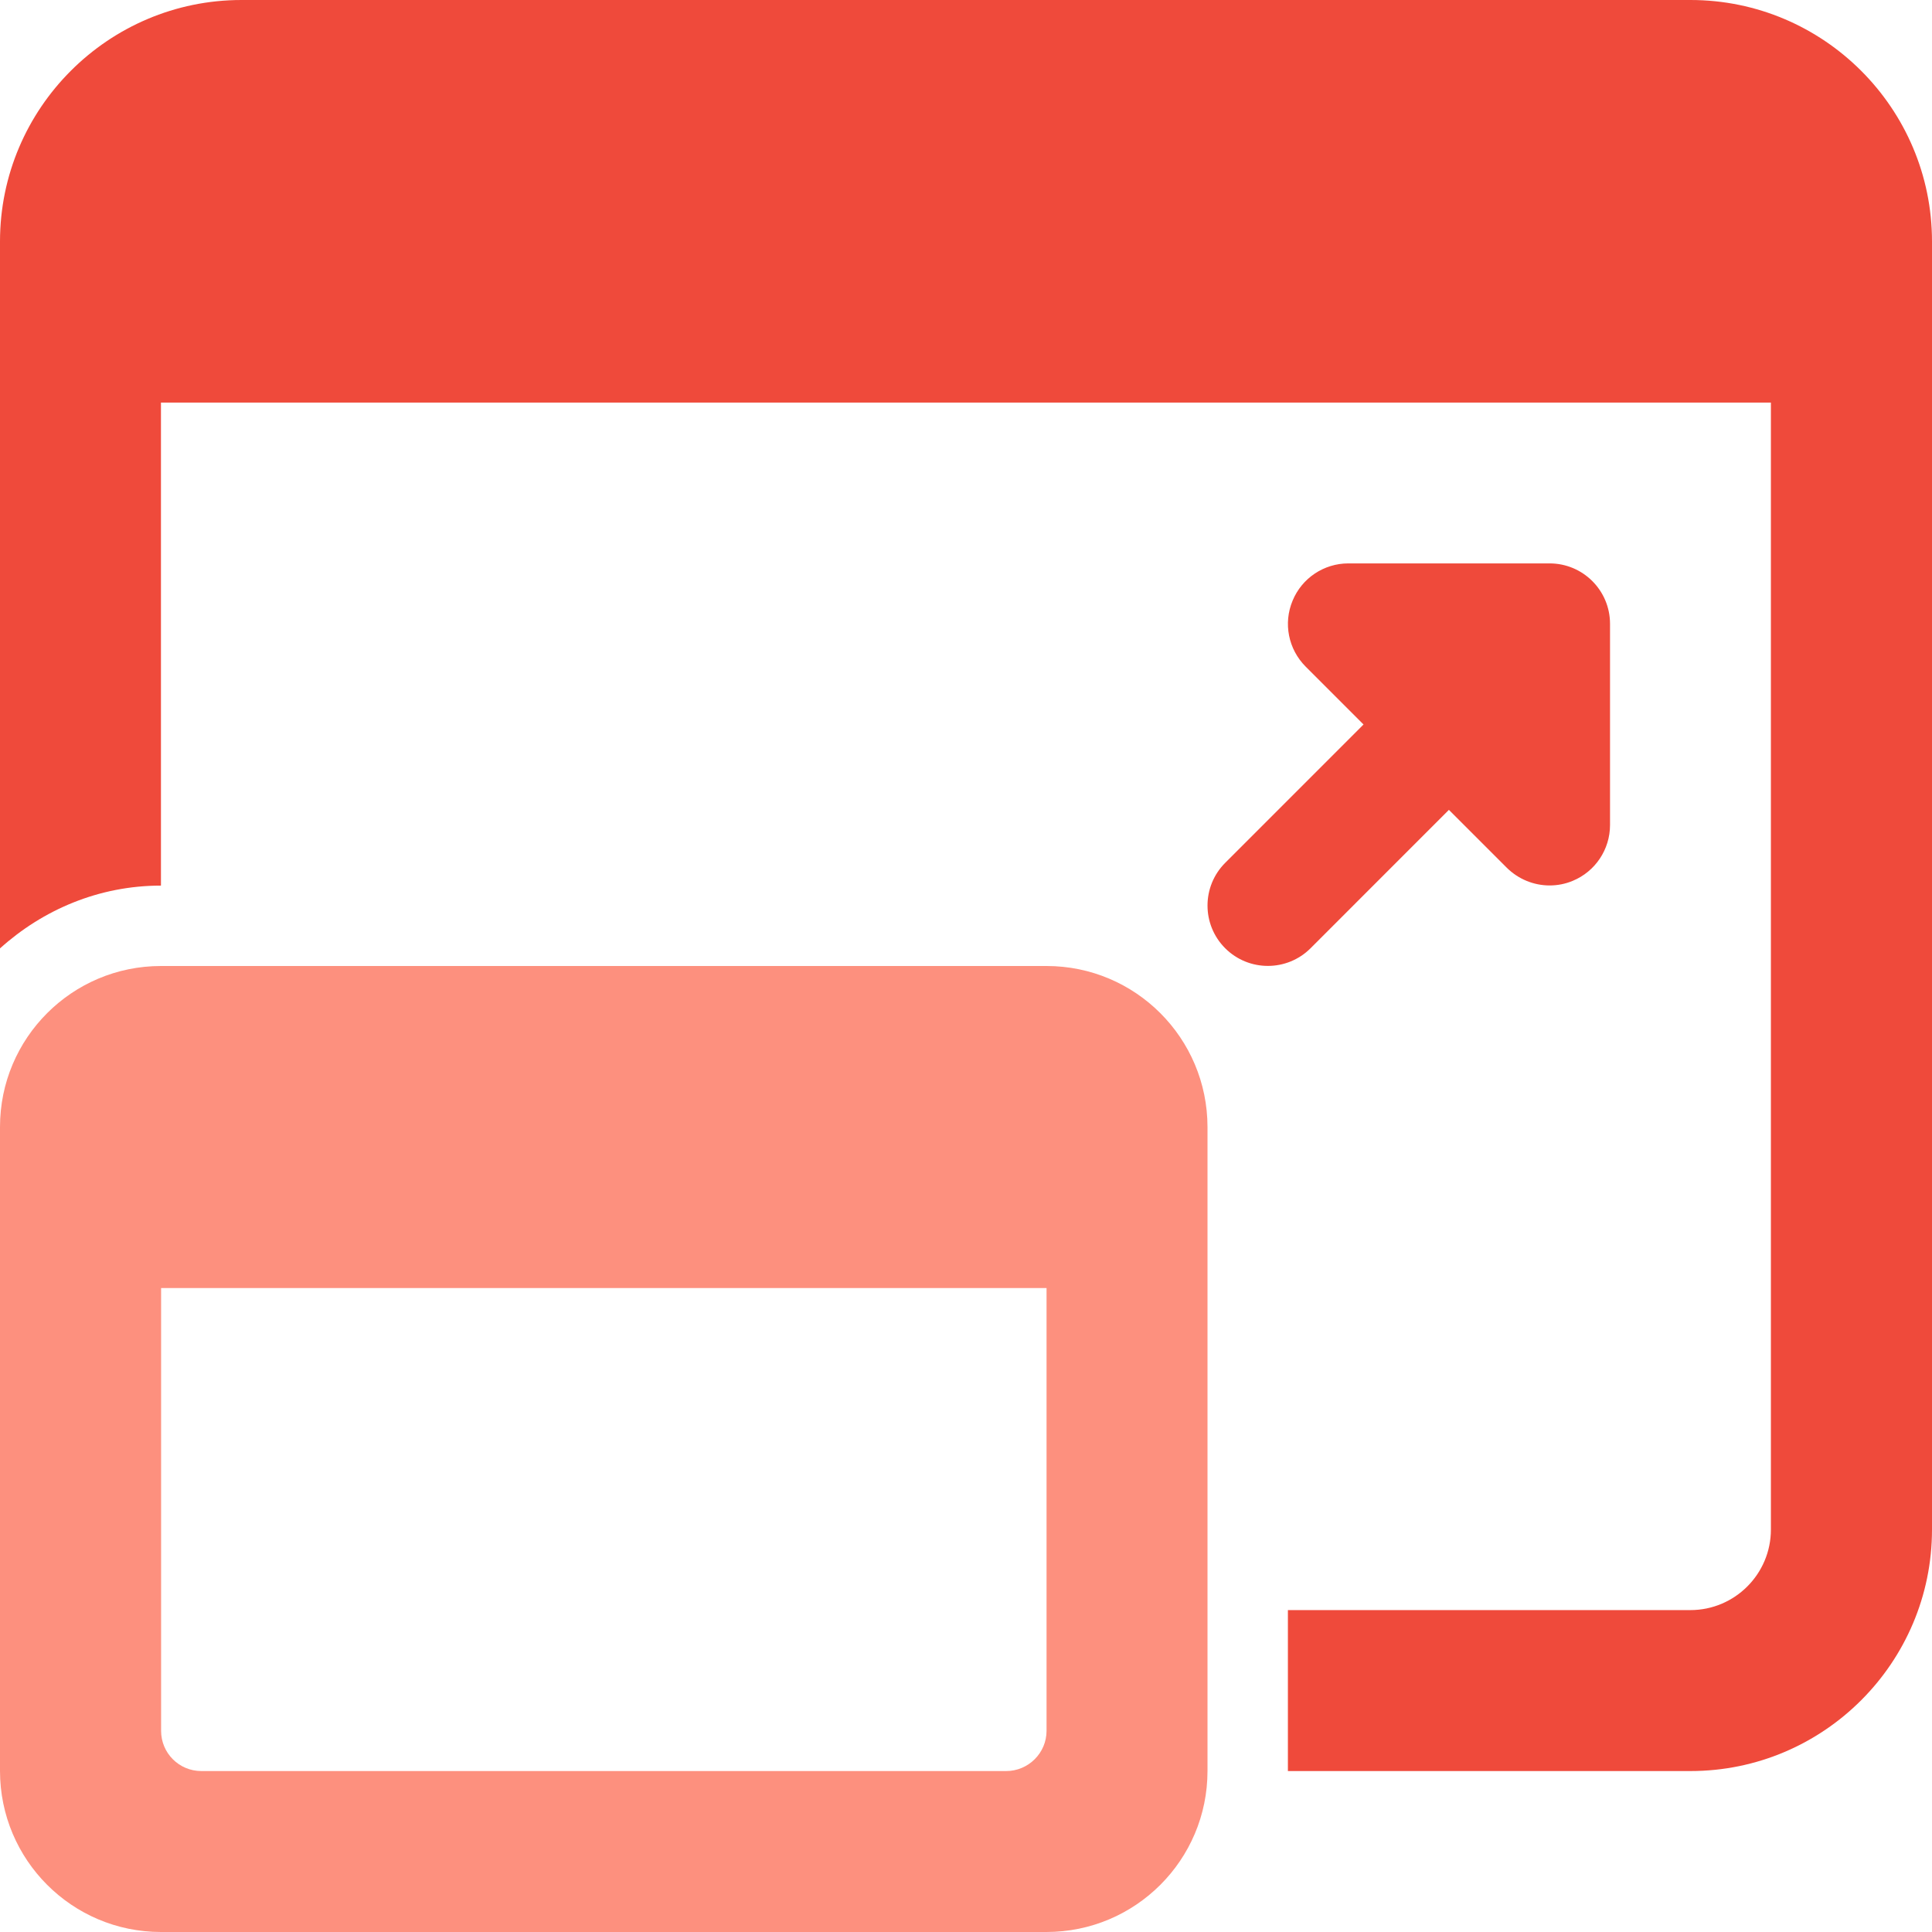 <?xml version="1.0" encoding="UTF-8"?> <svg xmlns="http://www.w3.org/2000/svg" width="26" height="26" viewBox="0 0 26 26" fill="none"><path d="M20.313 8.123C20.521 8.123 20.729 8.203 20.888 8.36C21.205 8.677 21.205 9.192 20.888 9.509L17.637 12.761C17.32 13.078 16.805 13.078 16.488 12.761C16.171 12.444 16.171 11.929 16.488 11.612L19.739 8.36C19.897 8.203 20.105 8.123 20.313 8.123Z" fill="#EF4A3B"></path><path d="M14.084 13H2.166C0.97 13 0 13.97 0 15.166V23.832C0 25.03 0.97 26 2.166 26H14.082C15.28 26 16.25 25.03 16.25 23.834V15.168C16.25 13.97 15.28 13 14.084 13ZM13.541 23.834H2.709C2.41 23.834 2.168 23.592 2.168 23.293V17.334H14.084V23.293C14.084 23.59 13.84 23.834 13.541 23.834Z" fill="#FD907E"></path><path d="M22.75 0H3.25C1.458 0 0 1.458 0 3.25V12.763C0.577 12.243 1.331 11.918 2.166 11.918V5.418H23.832V20.584C23.832 21.182 23.346 21.668 22.748 21.668H17.332V23.834H22.75C24.542 23.834 26 22.376 26 20.584V3.25C26 1.458 24.542 0 22.75 0Z" fill="#EF4A3B"></path><path d="M20.854 11.916C20.643 11.916 20.435 11.833 20.279 11.679L17.57 8.97C17.338 8.737 17.268 8.388 17.395 8.084C17.52 7.78 17.817 7.582 18.145 7.582H20.854C21.303 7.582 21.667 7.946 21.667 8.395V11.103C21.667 11.432 21.468 11.729 21.165 11.854C21.065 11.896 20.96 11.916 20.854 11.916Z" fill="#EF4A3B"></path></svg> 